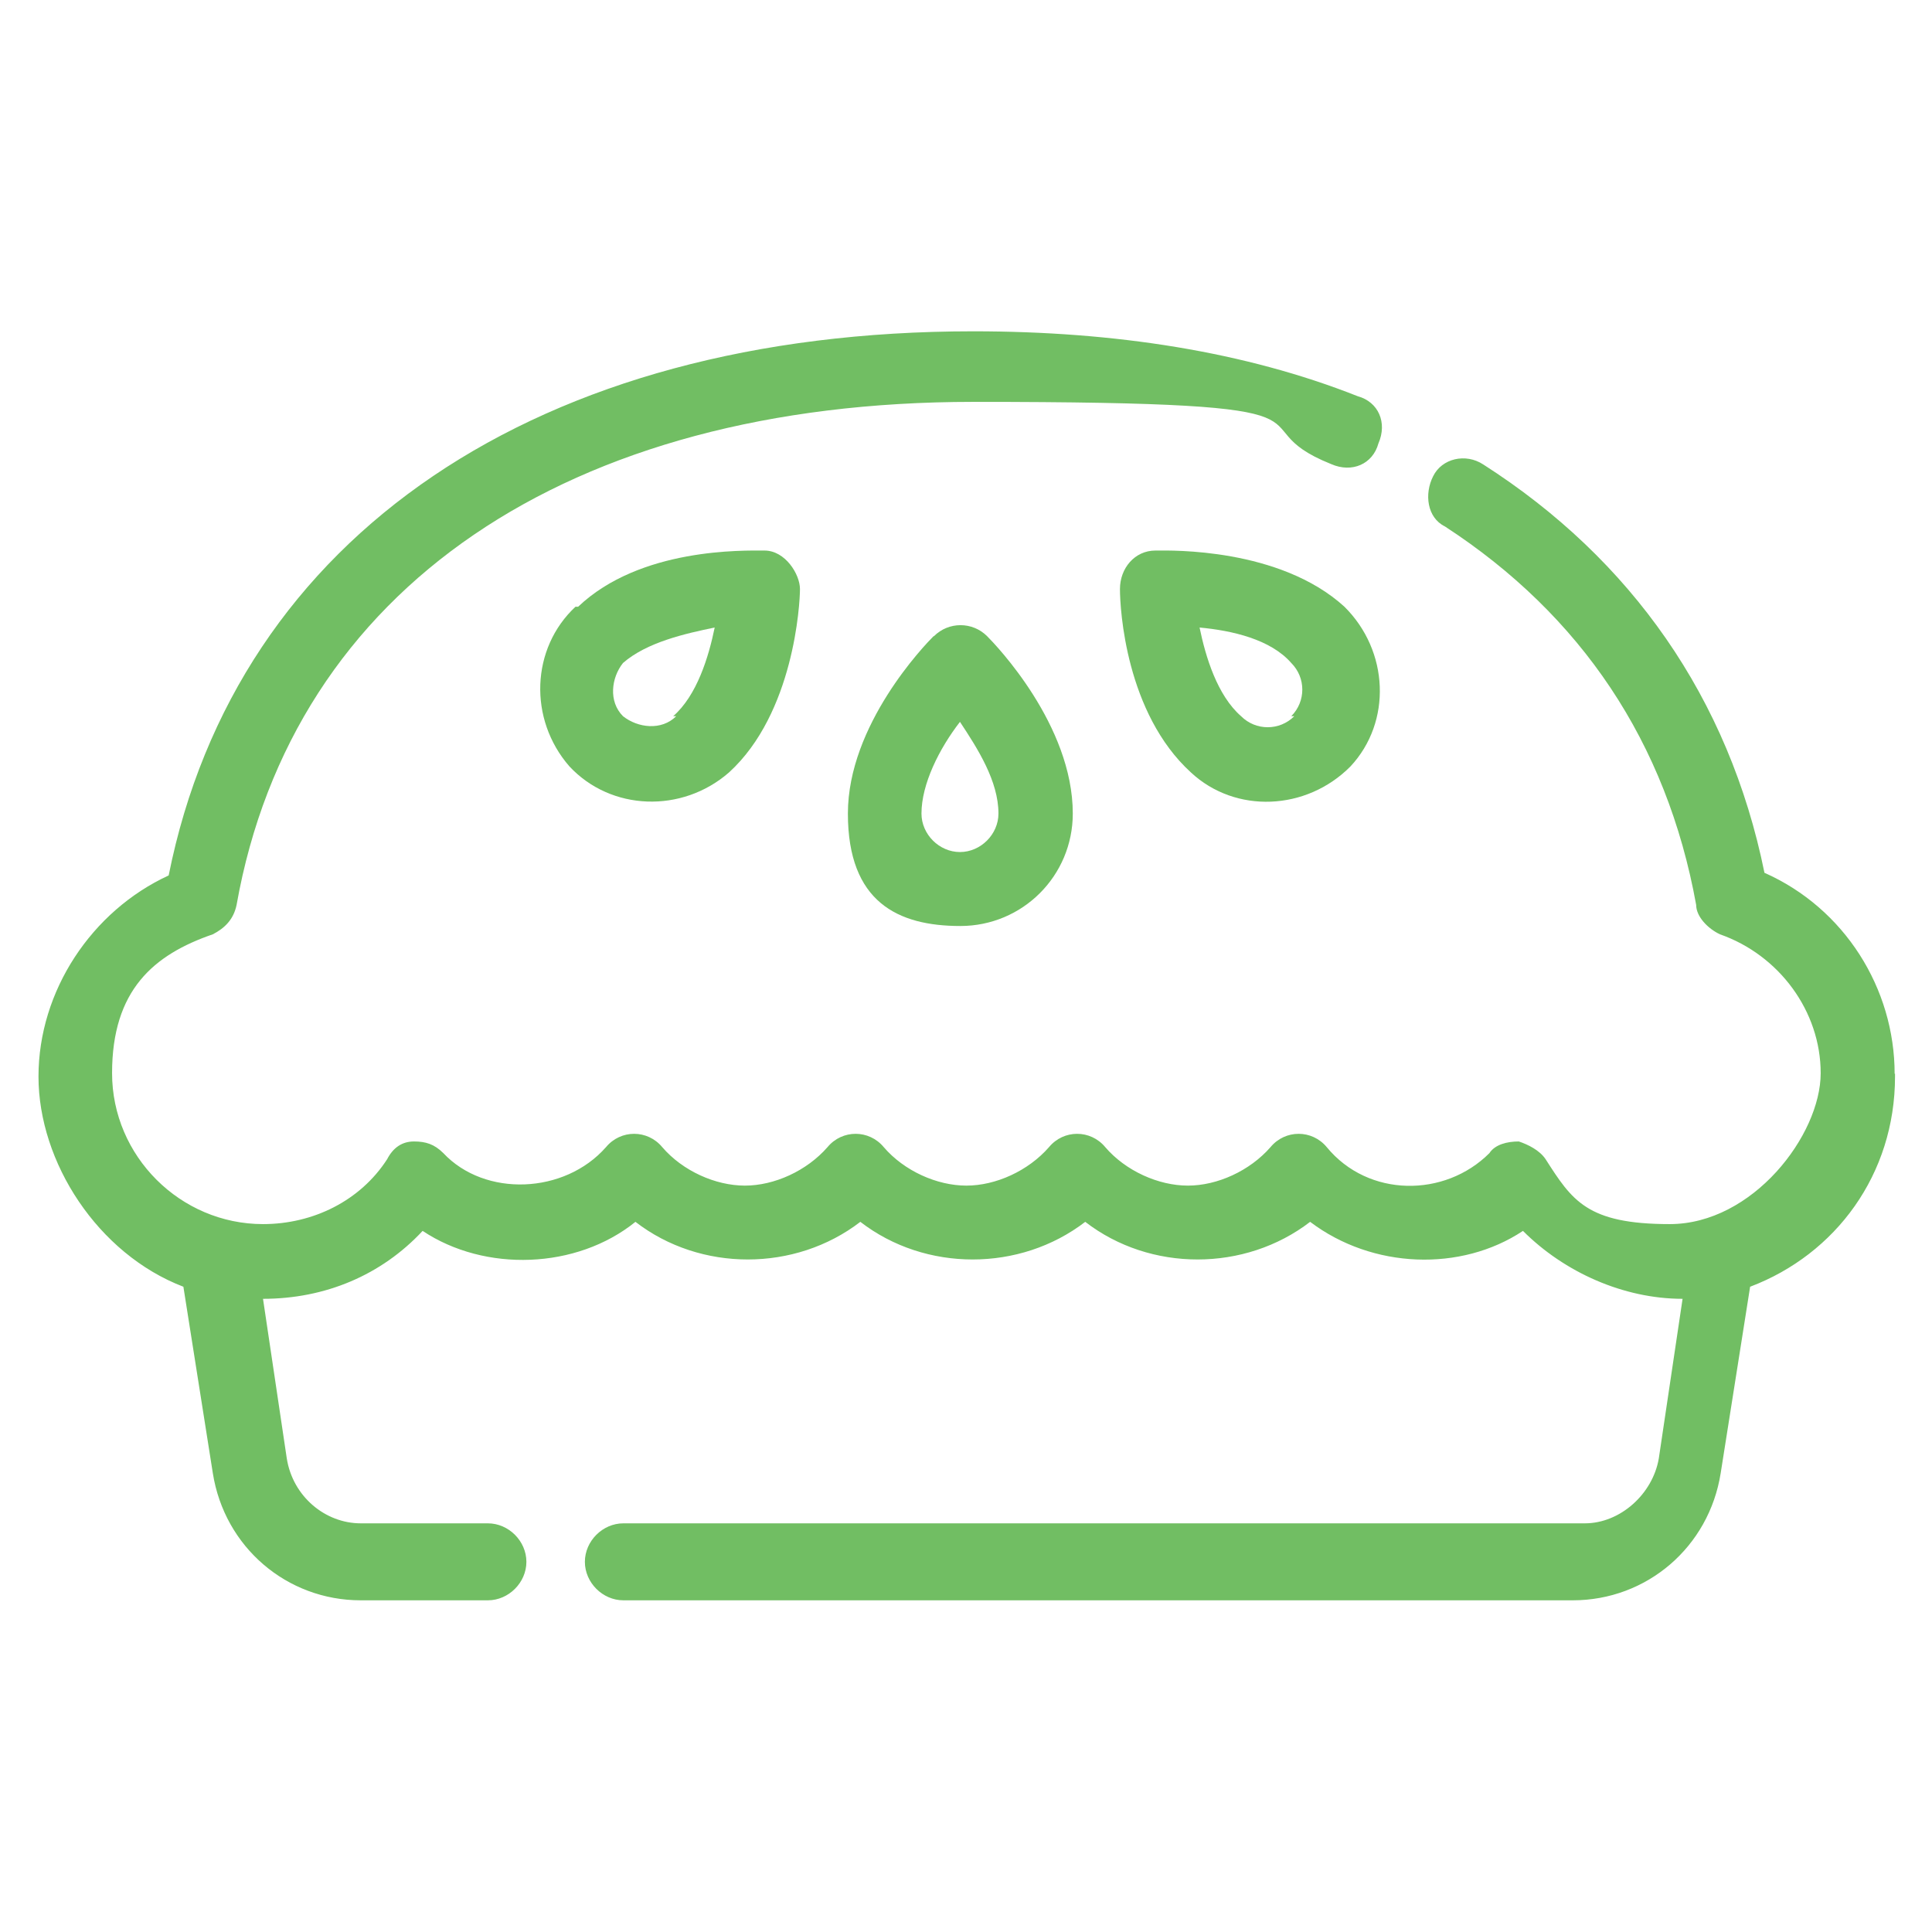 <?xml version="1.0" encoding="UTF-8"?>
<svg xmlns="http://www.w3.org/2000/svg" version="1.1" viewBox="0 0 512 512">
  <defs>
    <style>
      .cls-1 {
        fill: #71be63;
      }
    </style>
  </defs>
  <!-- Generator: Adobe Illustrator 28.7.1, SVG Export Plug-In . SVG Version: 1.2.0 Build 142)  -->
  <g>
    <g id="Livello_1">
      <g id="Outline">
        <g>
          <path class="cls-1" d="M502.1,284.6c0-22.7-13.3-43.9-34.5-53.3-9.4-46.3-35.3-83.1-74.5-108.2-4.7-3.1-11-1.6-13.3,3.1-2.4,4.7-1.6,11,3.1,13.3,36.1,23.5,58.8,57.2,66.6,100.3,0,3.1,3.1,6.3,6.3,7.8,15.7,5.5,26.7,20.4,26.7,36.8s-18,40-40,40-25.9-6.3-32.9-17.2c-1.6-2.4-4.7-3.9-7.1-4.7-3.1,0-6.3.8-7.8,3.1-11.8,11.8-32.1,11.8-43.1-1.6-3.9-4.7-11-4.7-14.9,0-5.5,6.3-14.1,10.2-21.9,10.2s-16.5-3.9-21.9-10.2c-3.9-4.7-11-4.7-14.9,0-5.5,6.3-14.1,10.2-21.9,10.2s-16.5-3.9-21.9-10.2c-3.9-4.7-11-4.7-14.9,0-5.5,6.3-14.1,10.2-21.9,10.2s-16.5-3.9-21.9-10.2c-3.9-4.7-11-4.7-14.9,0-11,12.5-32.1,13.3-43.1,1.6-2.4-2.4-4.7-3.1-7.8-3.1s-5.5,1.6-7.1,4.7c-7.1,11-19.6,17.2-32.9,17.2-21.9,0-40-18-40-40s11-31.4,26.7-36.8c3.1-1.6,5.5-3.9,6.3-7.8,14.9-83.9,87.8-133.3,195.2-133.3s67.4,5.5,94.9,16.5c5.5,2.4,11,0,12.5-5.5,2.4-5.5,0-11-5.5-12.5-29.8-11.8-64.3-17.2-101.9-17.2-115.2,0-195.2,54.1-213.2,144.2-20.4,9.4-34.5,30.6-34.5,53.3s15.7,47,38.4,55.7l7.8,49.4c3.1,19.6,19.6,33.7,39.2,33.7h33.7c5.5,0,10.2-4.7,10.2-10.2s-4.7-10.2-10.2-10.2h-33.7c-9.4,0-18-7.1-19.6-17.2l-6.3-42.3h0c16.5,0,31.4-6.3,42.3-18,16.5,11,40.8,10.2,56.4-2.4,17.2,13.3,42.3,13.3,59.6,0,17.2,13.3,42.3,13.3,59.6,0,17.2,13.3,42.3,13.3,59.6,0,16.5,12.5,40,13.3,56.4,2.4,11,11,26.7,18,42.3,18s0,0,0,0l-6.3,42.3c-1.6,9.4-10.2,17.2-19.6,17.2h-254.8c-5.5,0-10.2,4.7-10.2,10.2s4.7,10.2,10.2,10.2h251.6c19.6,0,36.1-14.1,39.2-33.7l7.8-49.4c22.7-8.6,38.4-29.8,38.4-55.7v-.8Z"/>
          <path class="cls-1" d="M247.4,168.6c-2.4,2.4-22.7,23.5-22.7,47s13.3,29.8,29.8,29.8,29.8-13.3,29.8-29.8c0-23.5-20.4-44.7-22.7-47-3.9-3.9-10.2-3.9-14.1,0ZM264.6,215.6c0,5.5-4.7,10.2-10.2,10.2s-10.2-4.7-10.2-10.2c0-7.8,4.7-17.2,10.2-24.3,4.7,7.1,10.2,15.7,10.2,24.3Z"/>
          <path class="cls-1" d="M152.5,160.8c-11.8,11-12.5,29.8-1.6,42.3,11,11.8,29.8,12.5,42.3,1.6,17.2-15.7,18.8-44.7,18.8-48.6s-3.9-10.2-9.4-10.2-32.9-.8-49.4,14.9h-.8ZM179.2,189.8c-3.9,3.9-10.2,3.1-14.1,0-3.9-3.9-3.1-10.2,0-14.1,6.3-5.5,16.5-7.8,24.3-9.4-1.6,7.8-4.7,18-11,23.5h.8Z"/>
          <path class="cls-1" d="M306.2,145.9c-5.5,0-9.4,4.7-9.4,10.2s1.6,32.9,18.8,48.6c11.8,11,30.6,10.2,42.3-1.6,11-11.8,10.2-30.6-1.6-42.3-17.2-15.7-46.3-14.9-49.4-14.9h-.8ZM343,189.8c-3.9,3.9-10.2,3.9-14.1,0-6.3-5.5-9.4-15.7-11-23.5,8.6.8,18.8,3.1,24.3,9.4,3.9,3.9,3.9,10.2,0,14.1h.8Z"/>
        </g>
      </g>
    </g>
  </g>
</svg>